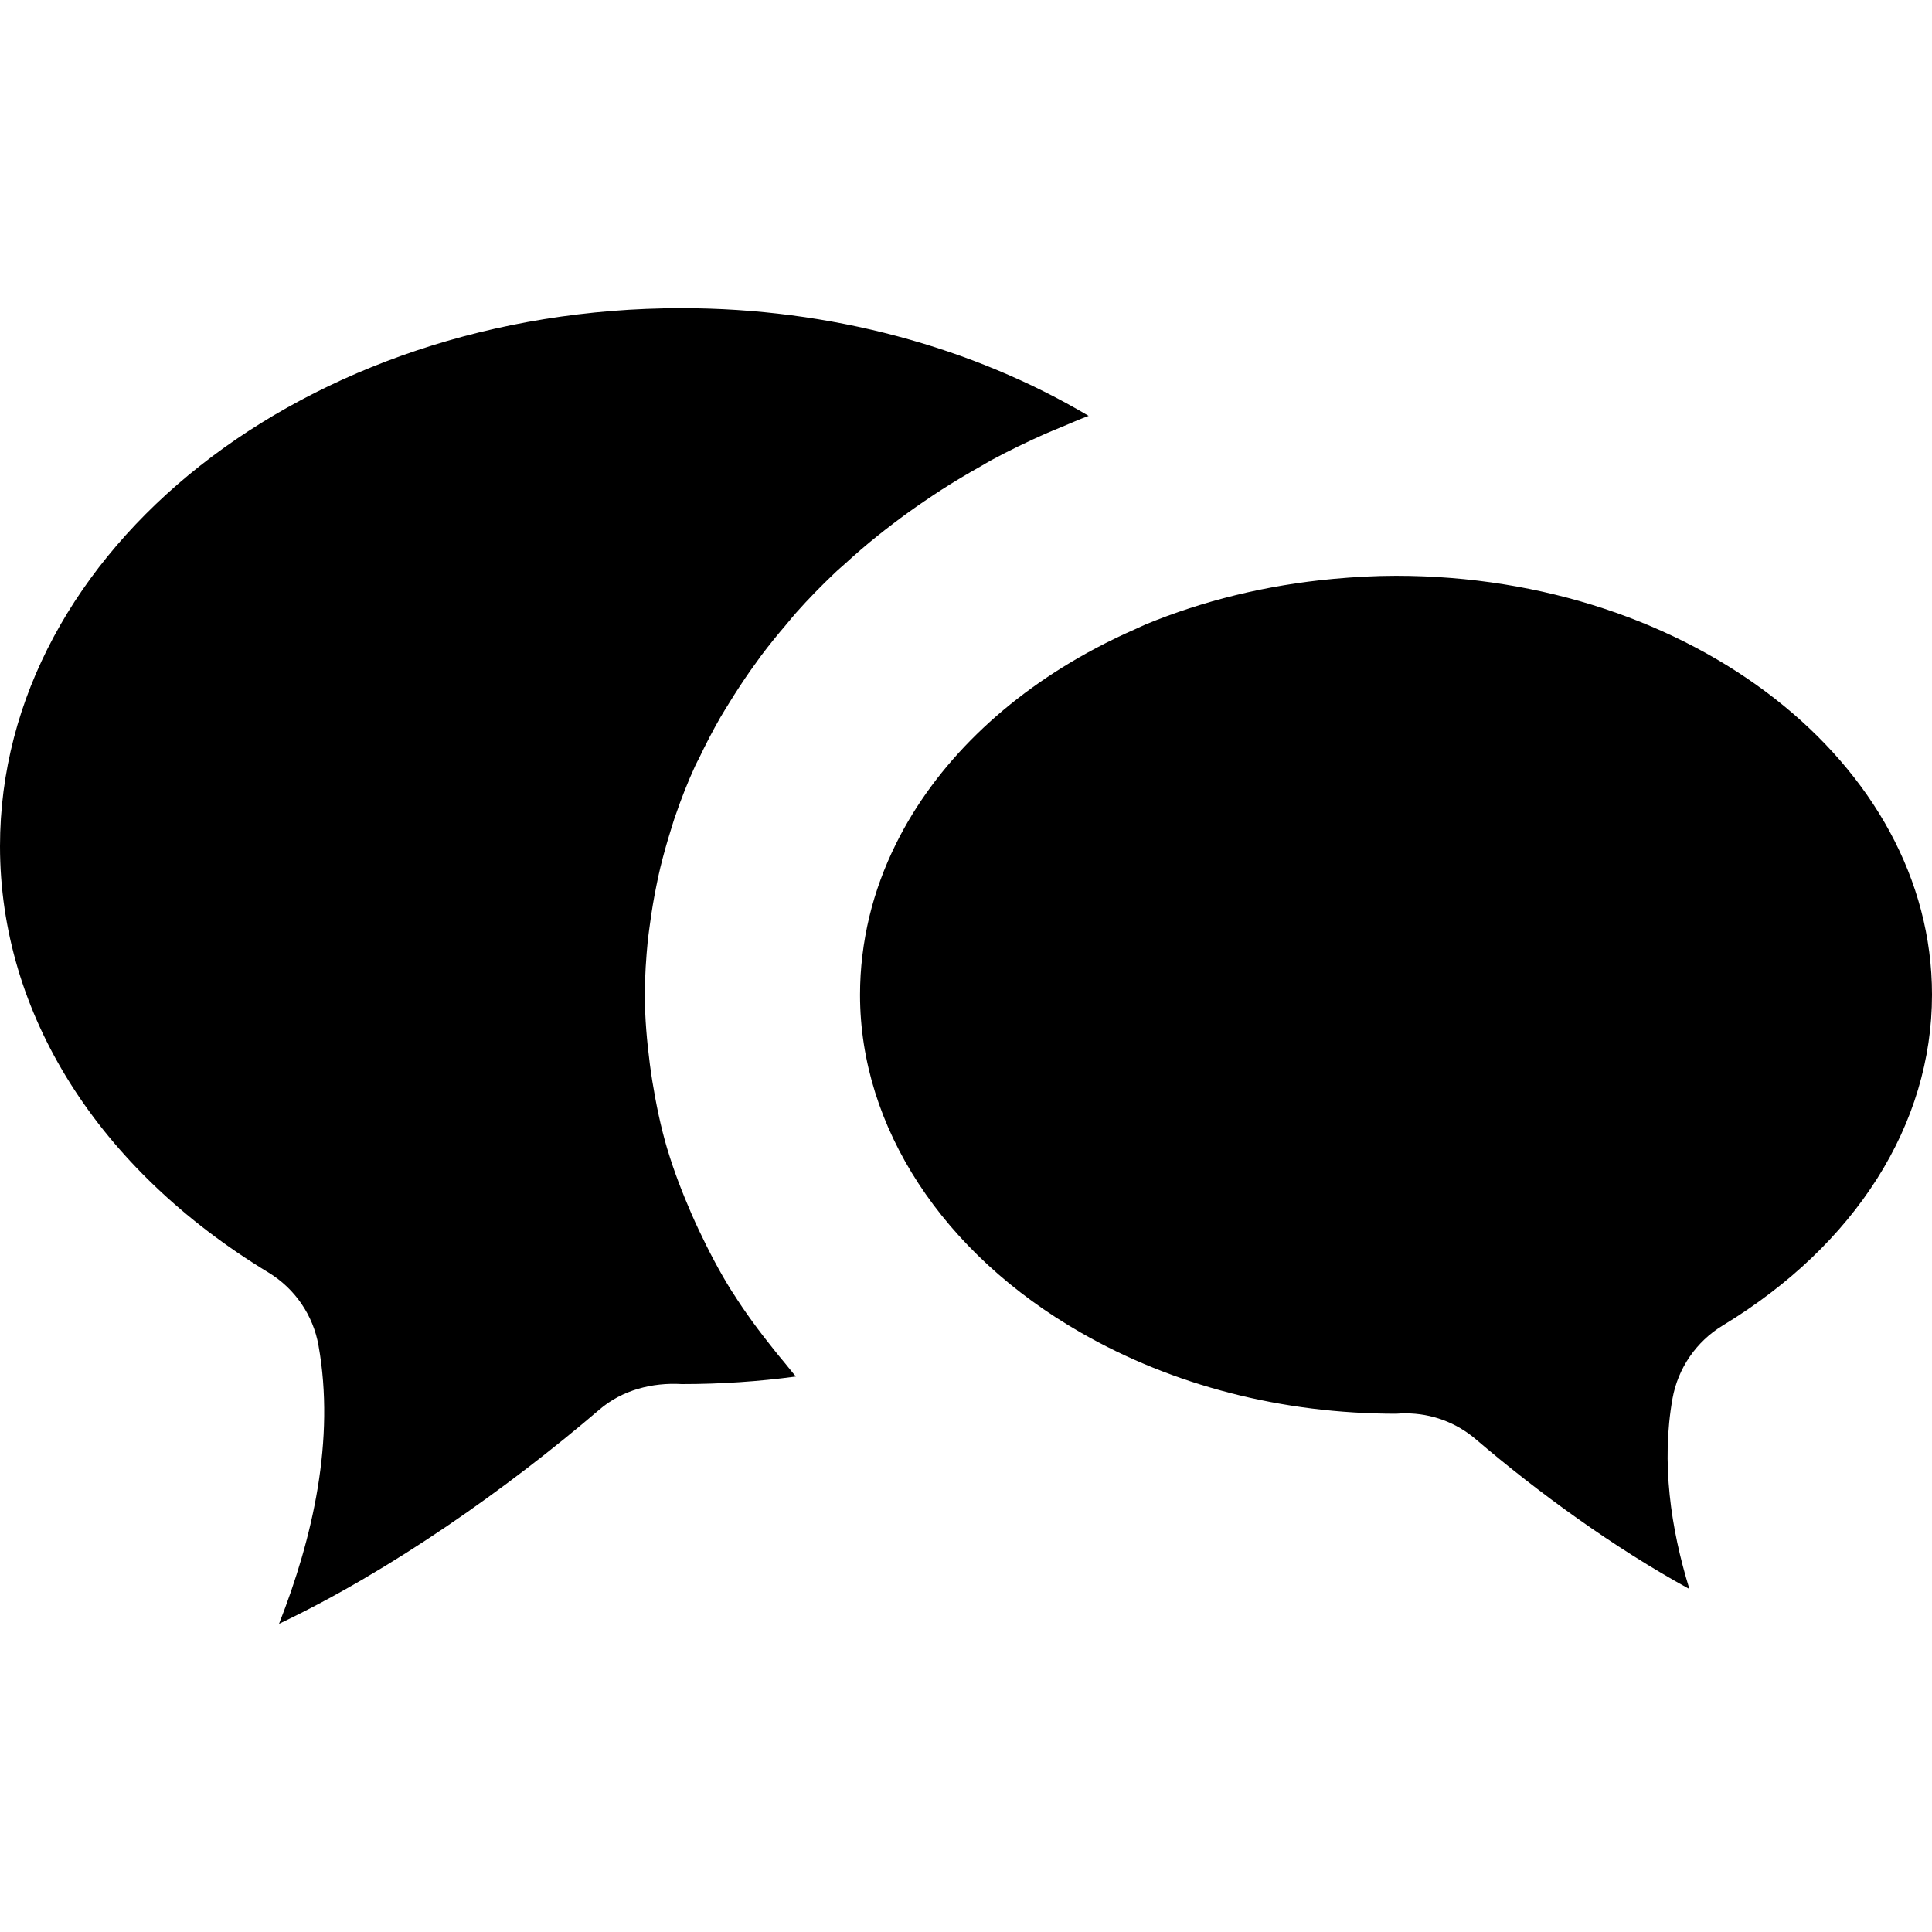 <?xml version="1.0" encoding="iso-8859-1"?>
<!-- Uploaded to: SVG Repo, www.svgrepo.com, Generator: SVG Repo Mixer Tools -->
<!DOCTYPE svg PUBLIC "-//W3C//DTD SVG 1.1//EN" "http://www.w3.org/Graphics/SVG/1.1/DTD/svg11.dtd">
<svg fill="#000000" version="1.1" id="Capa_1" xmlns="http://www.w3.org/2000/svg" xmlns:xlink="http://www.w3.org/1999/xlink" 
	 width="800px" height="800px" viewBox="0 0 330.36 330.36"
	 xml:space="preserve">
<g>
	<g>
		<path d="M116.652,236.67c-0.018,0-0.036,0-0.075,0c-5.065-0.3-10.205,1.033-14.066,4.348c-15.747,13.475-35.56,27.49-54.8,36.647
			c5.768-14.634,9.629-31.531,6.753-47.576c-0.913-5.2-4.036-9.752-8.566-12.502C16.732,199.896,0,173.332,0,144.695
			c0-50.729,52.287-92,116.541-92c25.353,0,49.702,6.611,69.607,18.417c-1.645,0.615-3.206,1.309-4.798,1.973
			c-0.895,0.387-1.831,0.738-2.731,1.144c-3.087,1.378-6.102,2.84-9.037,4.417c-0.679,0.367-1.31,0.769-1.988,1.15
			c-2.248,1.264-4.479,2.588-6.632,3.972c-0.991,0.63-1.925,1.285-2.897,1.931c-1.832,1.246-3.615,2.519-5.356,3.855
			c-0.91,0.7-1.832,1.396-2.711,2.114c-1.925,1.537-3.75,3.125-5.527,4.752c-0.595,0.544-1.216,1.045-1.784,1.601
			c-2.294,2.177-4.489,4.429-6.554,6.752c-0.576,0.639-1.093,1.309-1.636,1.949c-1.504,1.756-2.963,3.546-4.348,5.392
			c-0.646,0.886-1.273,1.759-1.906,2.651c-1.216,1.739-2.372,3.516-3.486,5.317c-0.541,0.88-1.093,1.753-1.615,2.651
			c-1.291,2.255-2.48,4.555-3.597,6.894c-0.216,0.436-0.462,0.858-0.661,1.303c-1.273,2.771-2.39,5.615-3.375,8.491
			c-0.312,0.844-0.541,1.69-0.816,2.546c-0.658,2.102-1.255,4.23-1.778,6.371c-0.252,1.026-0.468,2.071-0.675,3.104
			c-0.432,2.113-0.795,4.26-1.084,6.419c-0.129,0.961-0.27,1.918-0.381,2.876c-0.3,3.102-0.516,6.218-0.516,9.377
			c0,3.999,0.363,7.95,0.862,11.865c0.129,0.984,0.27,1.958,0.429,2.937c0.633,3.885,1.42,7.728,2.534,11.499
			c0.018,0.084,0.054,0.145,0.075,0.223c1.111,3.717,2.531,7.344,4.074,10.91c0.394,0.913,0.813,1.813,1.225,2.702
			c1.703,3.597,3.534,7.134,5.674,10.551c0.075,0.102,0.142,0.187,0.198,0.282c2.102,3.351,4.489,6.562,7.008,9.709
			c0.615,0.764,1.219,1.52,1.858,2.271c0.64,0.763,1.237,1.567,1.9,2.312C129.695,236.238,123.207,236.67,116.652,236.67z"/>
		<path d="M294.554,226.666c-4.51,2.738-7.633,7.29-8.569,12.49c-1.939,10.881-0.312,22.17,2.895,32.559
			c-12.959-7.104-25.893-16.525-36.533-25.617c-3.339-2.858-7.578-4.42-11.962-4.42c-0.612,0-1.236,0.024-1.663,0.061
			c-19.468,0-38.118-4.798-53.929-13.883c-23.635-13.553-37.734-35.141-37.734-57.754c0-4.543,0.556-8.989,1.582-13.31
			c1.039-4.324,2.588-8.512,4.579-12.526c6.758-13.631,18.759-25.266,34.143-33.42c2.21-1.174,4.504-2.282,6.857-3.309
			c0.564-0.24,1.105-0.528,1.67-0.763c9.739-4.02,20.578-6.731,32.113-7.791c3.507-0.324,7.08-0.528,10.713-0.528
			c50.524,0,91.646,32.141,91.646,71.634C330.36,192.247,317.317,212.867,294.554,226.666z"/>
	</g>
</g>
</svg>